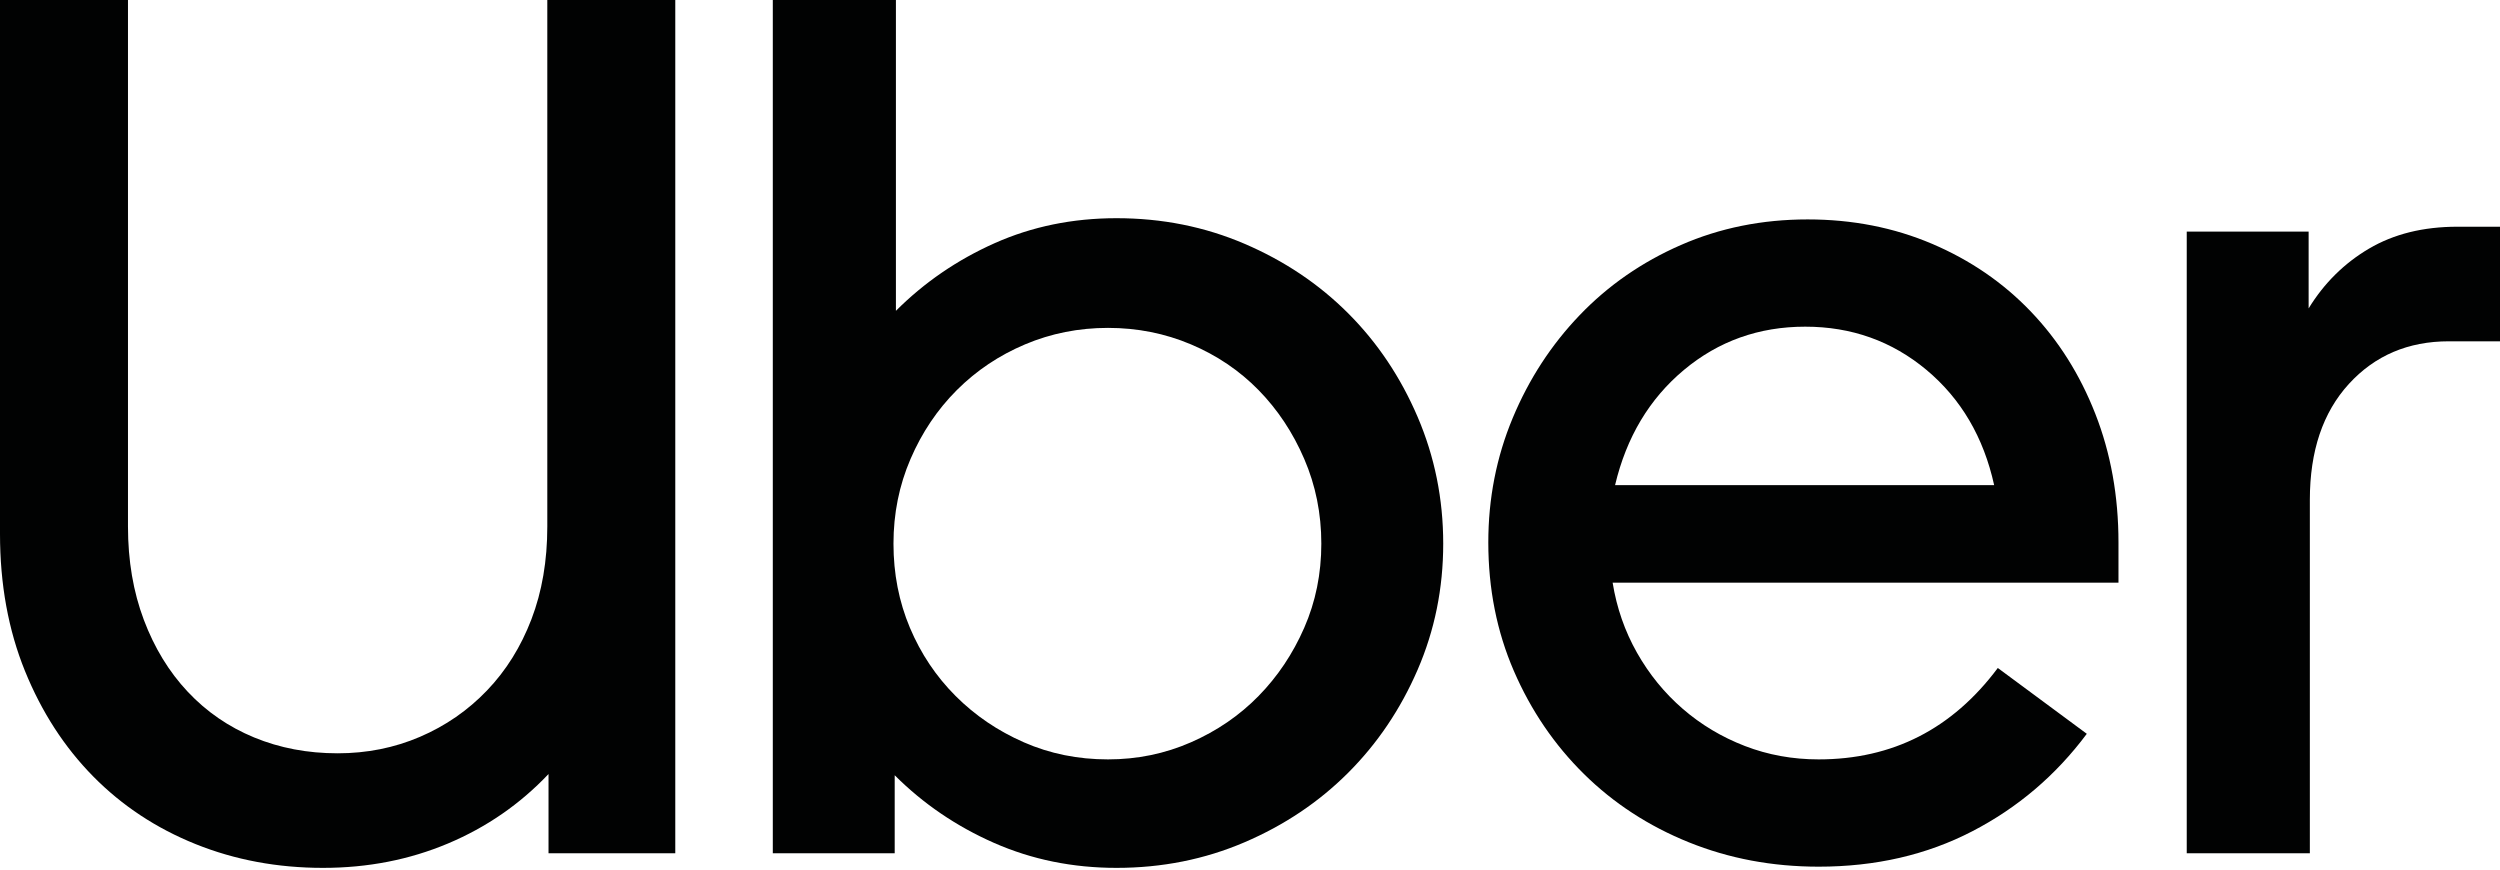 <svg width="115" height="40" viewBox="0 0 115 40" fill="none" xmlns="http://www.w3.org/2000/svg">
<path d="M6.616 28.512C7.102 29.802 7.775 30.905 8.635 31.82C9.495 32.736 10.513 33.437 11.691 33.923C12.868 34.409 14.149 34.652 15.532 34.652C16.878 34.652 18.139 34.4 19.317 33.895C20.494 33.39 21.522 32.68 22.4 31.764C23.279 30.848 23.961 29.755 24.447 28.484C24.933 27.213 25.176 25.793 25.176 24.223V0H31.063V39.25H25.232V35.605C23.924 36.988 22.382 38.053 20.606 38.801C18.83 39.549 16.915 39.922 14.859 39.922C12.765 39.922 10.812 39.558 8.999 38.829C7.186 38.1 5.616 37.063 4.289 35.717C2.963 34.371 1.916 32.755 1.149 30.867C0.383 28.979 0 26.877 0 24.559V0H5.887V24.223C5.887 25.793 6.13 27.222 6.616 28.512Z" fill="#010202"/>
<path d="M41.212 0V14.298C42.52 12.99 44.034 11.953 45.754 11.186C47.473 10.42 49.342 10.037 51.361 10.037C53.454 10.037 55.416 10.429 57.248 11.214C59.08 11.999 60.668 13.064 62.014 14.41C63.36 15.756 64.425 17.345 65.21 19.176C65.995 21.008 66.388 22.952 66.388 25.008C66.388 27.064 65.995 28.998 65.21 30.811C64.425 32.624 63.36 34.203 62.014 35.549C60.668 36.895 59.08 37.96 57.248 38.745C55.416 39.53 53.454 39.922 51.361 39.922C49.342 39.922 47.464 39.539 45.725 38.773C43.987 38.007 42.464 36.969 41.156 35.661V39.249H35.549V0H41.212ZM41.856 28.877C42.361 30.073 43.062 31.119 43.959 32.017C44.856 32.914 45.903 33.624 47.099 34.147C48.295 34.671 49.585 34.932 50.968 34.932C52.314 34.932 53.585 34.671 54.781 34.147C55.977 33.624 57.014 32.914 57.893 32.017C58.771 31.12 59.472 30.073 59.995 28.877C60.519 27.68 60.781 26.391 60.781 25.008C60.781 23.625 60.519 22.326 59.995 21.111C59.472 19.896 58.771 18.84 57.893 17.943C57.014 17.046 55.977 16.345 54.781 15.84C53.585 15.335 52.314 15.083 50.968 15.083C49.623 15.083 48.352 15.335 47.155 15.84C45.959 16.345 44.913 17.046 44.015 17.943C43.118 18.84 42.408 19.896 41.885 21.111C41.361 22.326 41.1 23.625 41.1 25.008C41.1 26.391 41.352 27.68 41.856 28.877Z" fill="#010202"/>
<path d="M69.583 19.232C70.331 17.438 71.359 15.859 72.667 14.495C73.975 13.13 75.526 12.055 77.321 11.27C79.115 10.485 81.059 10.093 83.152 10.093C85.208 10.093 87.115 10.467 88.871 11.214C90.628 11.962 92.142 12.999 93.413 14.326C94.684 15.653 95.675 17.223 96.385 19.036C97.095 20.849 97.45 22.821 97.45 24.952V26.802H74.181C74.368 27.961 74.742 29.036 75.302 30.026C75.863 31.017 76.564 31.877 77.405 32.605C78.246 33.334 79.199 33.904 80.265 34.316C81.33 34.727 82.461 34.932 83.657 34.932C87.059 34.932 89.806 33.531 91.899 30.727L95.993 33.755C94.572 35.661 92.815 37.157 90.722 38.24C88.629 39.325 86.274 39.867 83.657 39.867C81.526 39.867 79.536 39.493 77.685 38.745C75.835 37.998 74.228 36.951 72.863 35.605C71.499 34.259 70.424 32.68 69.639 30.867C68.854 29.054 68.462 27.082 68.462 24.952C68.462 22.933 68.835 21.027 69.583 19.232ZM77.461 17.017C75.872 18.345 74.816 20.111 74.293 22.316H91.731C91.245 20.111 90.208 18.345 88.619 17.017C87.03 15.691 85.171 15.027 83.04 15.027C80.909 15.027 79.05 15.691 77.461 17.017Z" fill="#010202"/>
<path d="M108.047 17.662C106.851 18.971 106.253 20.746 106.253 22.989V39.25H100.59V10.653H106.197V14.186C106.907 13.027 107.832 12.111 108.972 11.438C110.112 10.766 111.468 10.429 113.038 10.429H115V15.7H112.645C110.776 15.7 109.243 16.354 108.047 17.662Z" fill="#010202"/>
</svg>
